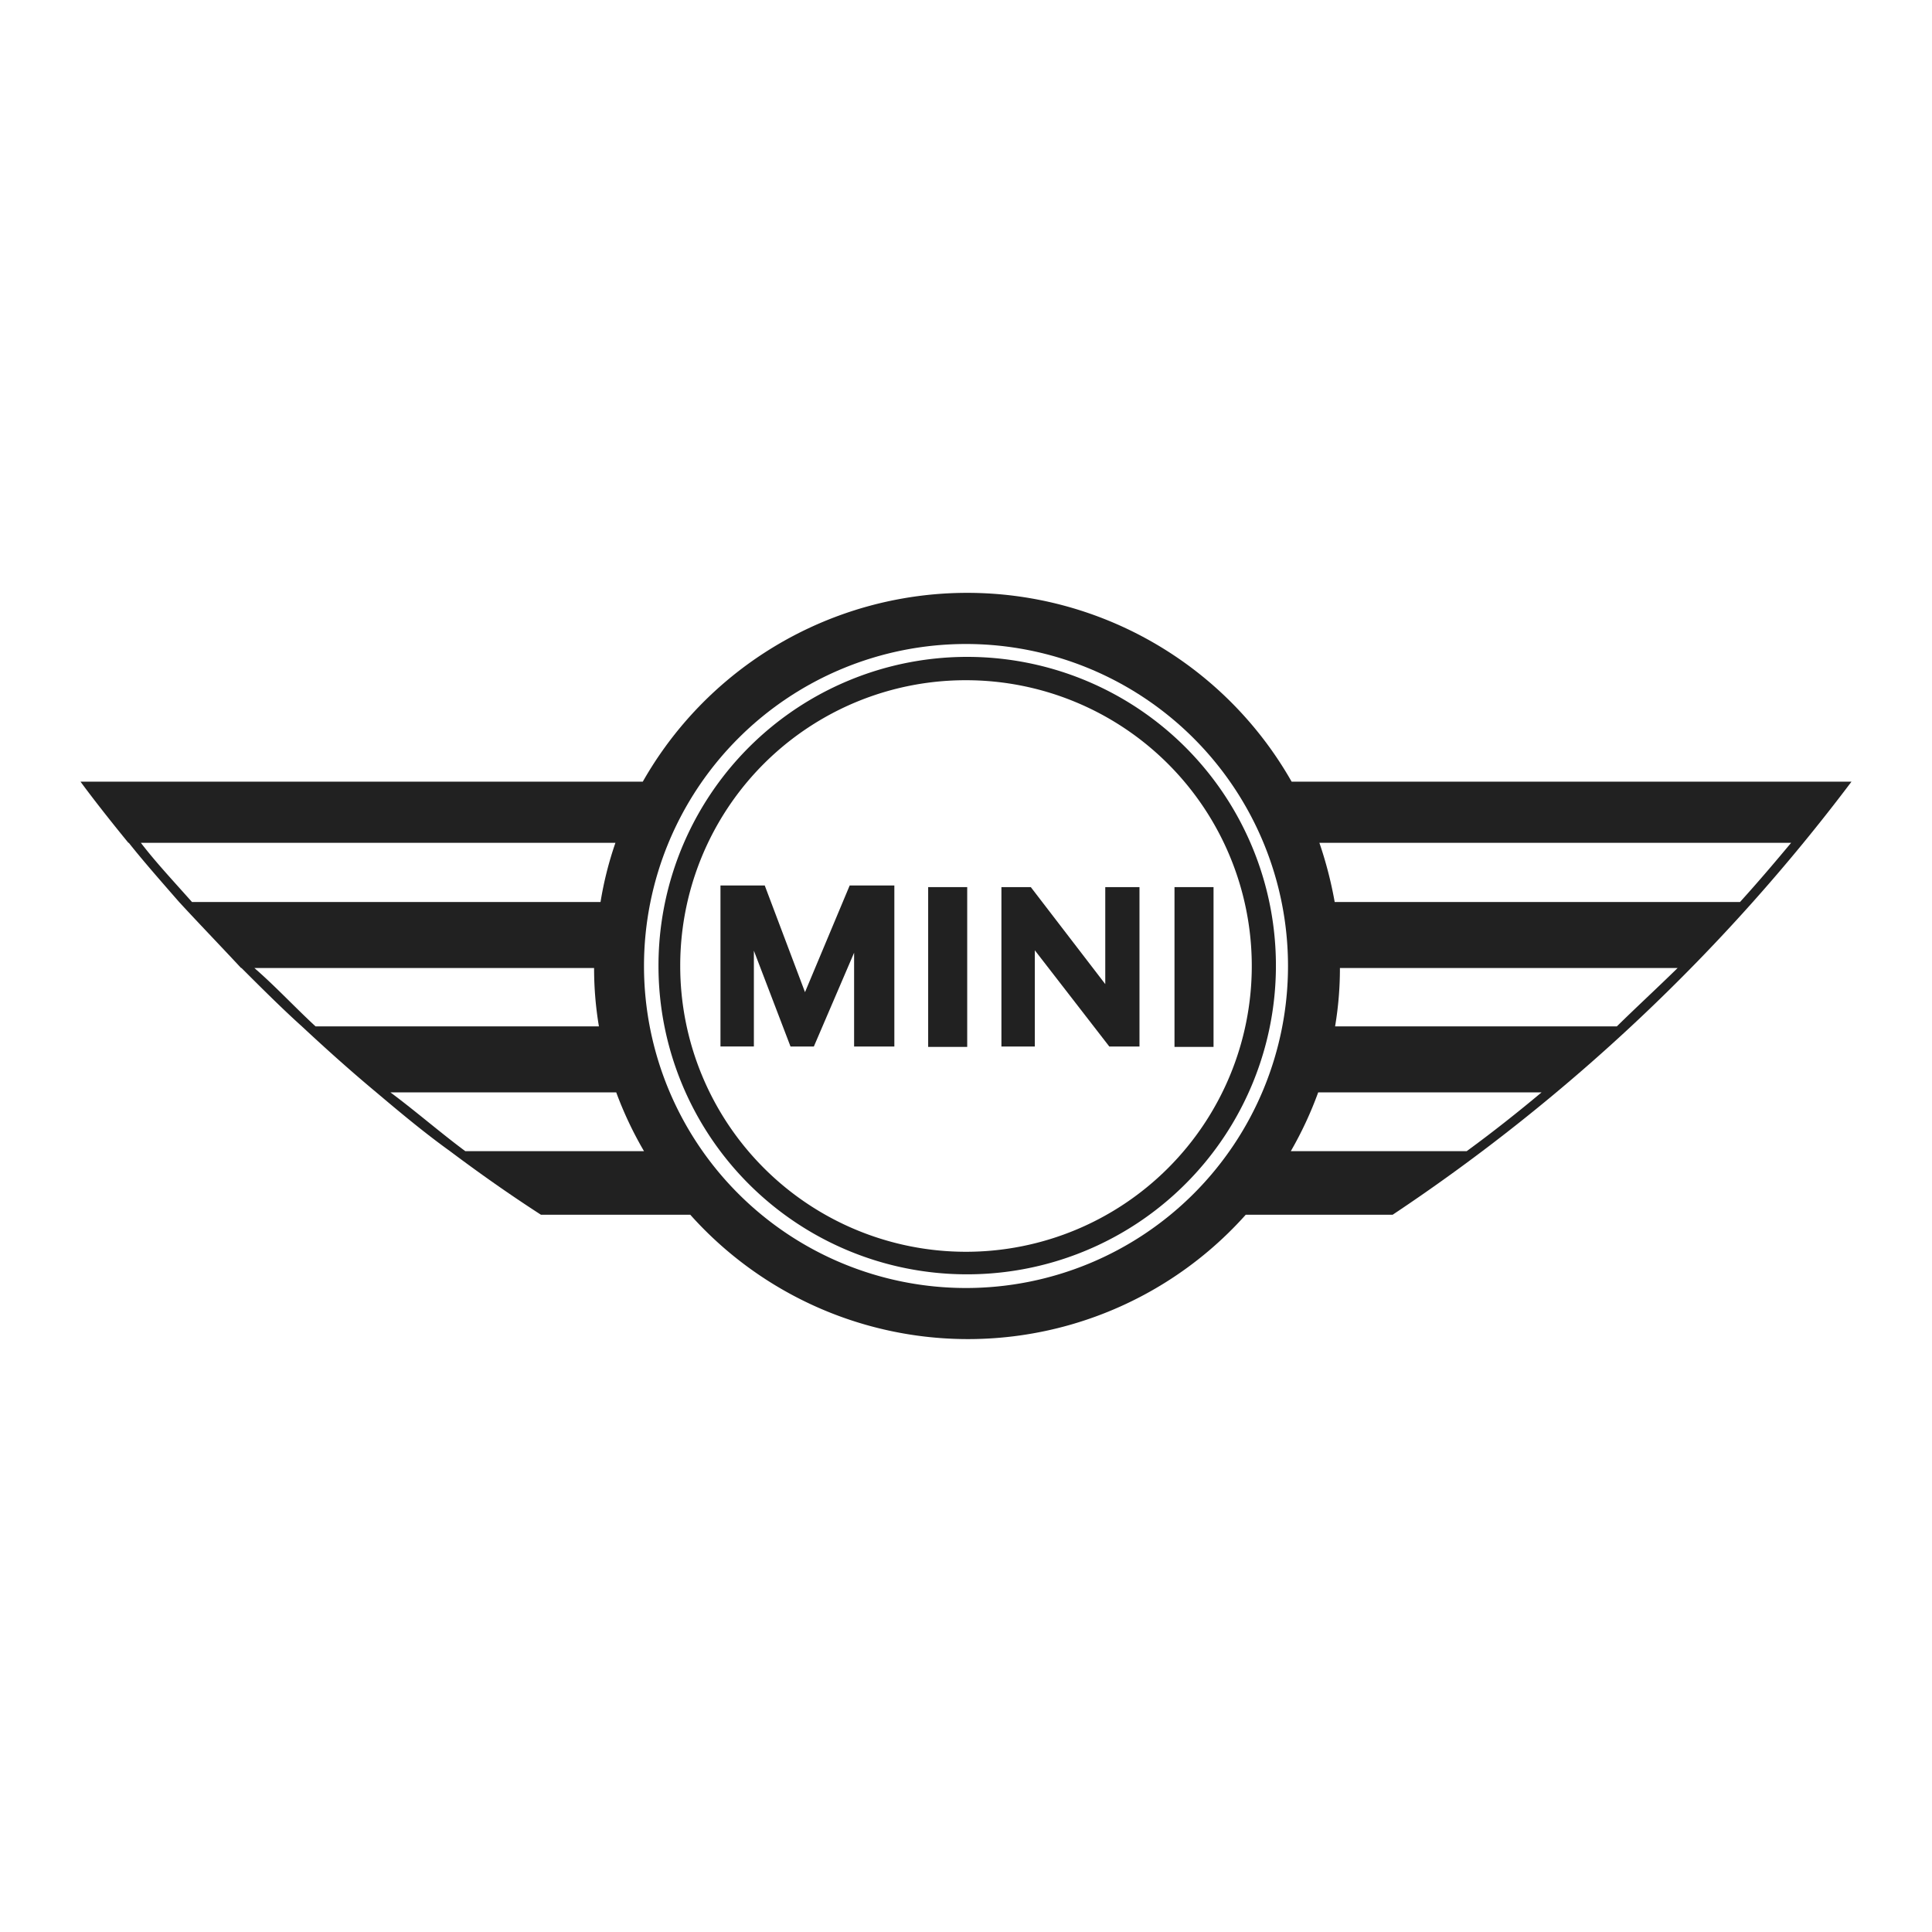 <?xml version="1.0" encoding="UTF-8"?> <svg xmlns="http://www.w3.org/2000/svg" width="160" height="160" viewBox="0 0 48 48"><defs><style>.cls-1{fill:#fff;opacity:0;}.cls-2{fill:#212121;}</style></defs><title>Диагностика и ремонт автомобилей Mini</title><g id="Слой_2" data-name="Слой 2"><g id="Layer_1" data-name="Layer 1"><rect class="cls-1" width="48" height="48"></rect><path class="cls-2" d="M24,31.66A7.67,7.67,0,1,0,16.36,24,7.66,7.66,0,0,0,24,31.66ZM24,16.9a7.1,7.1,0,1,1-7.1,7.1A7.09,7.09,0,0,1,24,16.9Z"></path><path class="cls-2" d="M3.2,20.94c.34.43.77.92,1.25,1.47h0c.46.5,1,1.06,1.54,1.64H6c.46.46,1,1,1.5,1.45h0c.58.54,1.19,1.09,1.85,1.64h0c.58.49,1.19,1,1.83,1.46h0c.72.54,1.47,1.07,2.26,1.58h3.71a9.25,9.25,0,0,0,13.8,0h3.65A46.6,46.6,0,0,0,46,19.42H32.09a9.27,9.27,0,0,0-16.12,0H2s.42.58,1.19,1.52ZM7.84,25.5c-.51-.47-1-1-1.52-1.45h8.44a8.69,8.69,0,0,0,.12,1.45Zm32.33,0h-7a8.69,8.69,0,0,0,.12-1.45h8.39C41.18,24.54,40.68,25,40.17,25.5Zm4.33-4.56c-.36.43-.78.93-1.27,1.47H33.16a9.89,9.89,0,0,0-.38-1.47Zm-11.75,6.2H38.3c-.61.51-1.23,1-1.86,1.46H32.07A9.25,9.25,0,0,0,32.75,27.14ZM24,16a8,8,0,1,1-8,8A8,8,0,0,1,24,16ZM16,28.6H11.56c-.62-.46-1.24-1-1.86-1.46h5.61A9.21,9.21,0,0,0,16,28.6Zm-.71-7.66a8.78,8.78,0,0,0-.37,1.47H4.77c-.48-.54-.91-1-1.27-1.47Z"></path><rect class="cls-2" x="23.06" y="22.04" width="0.97" height="3.97"></rect><path class="cls-2" d="M20.22,26l1-2.33V26h1V22H21.11L20,24.65,19,22h-1.1v4h.83V23.62L19.64,26Z"></path><polygon class="cls-2" points="25.71 23.61 27.56 26 28.31 26 28.31 22.04 27.46 22.04 27.46 24.45 27.46 24.45 25.61 22.04 24.88 22.04 24.88 26 25.71 26 25.71 23.61"></polygon><rect class="cls-2" x="29.18" y="22.04" width="0.97" height="3.97"></rect></g></g></svg> 